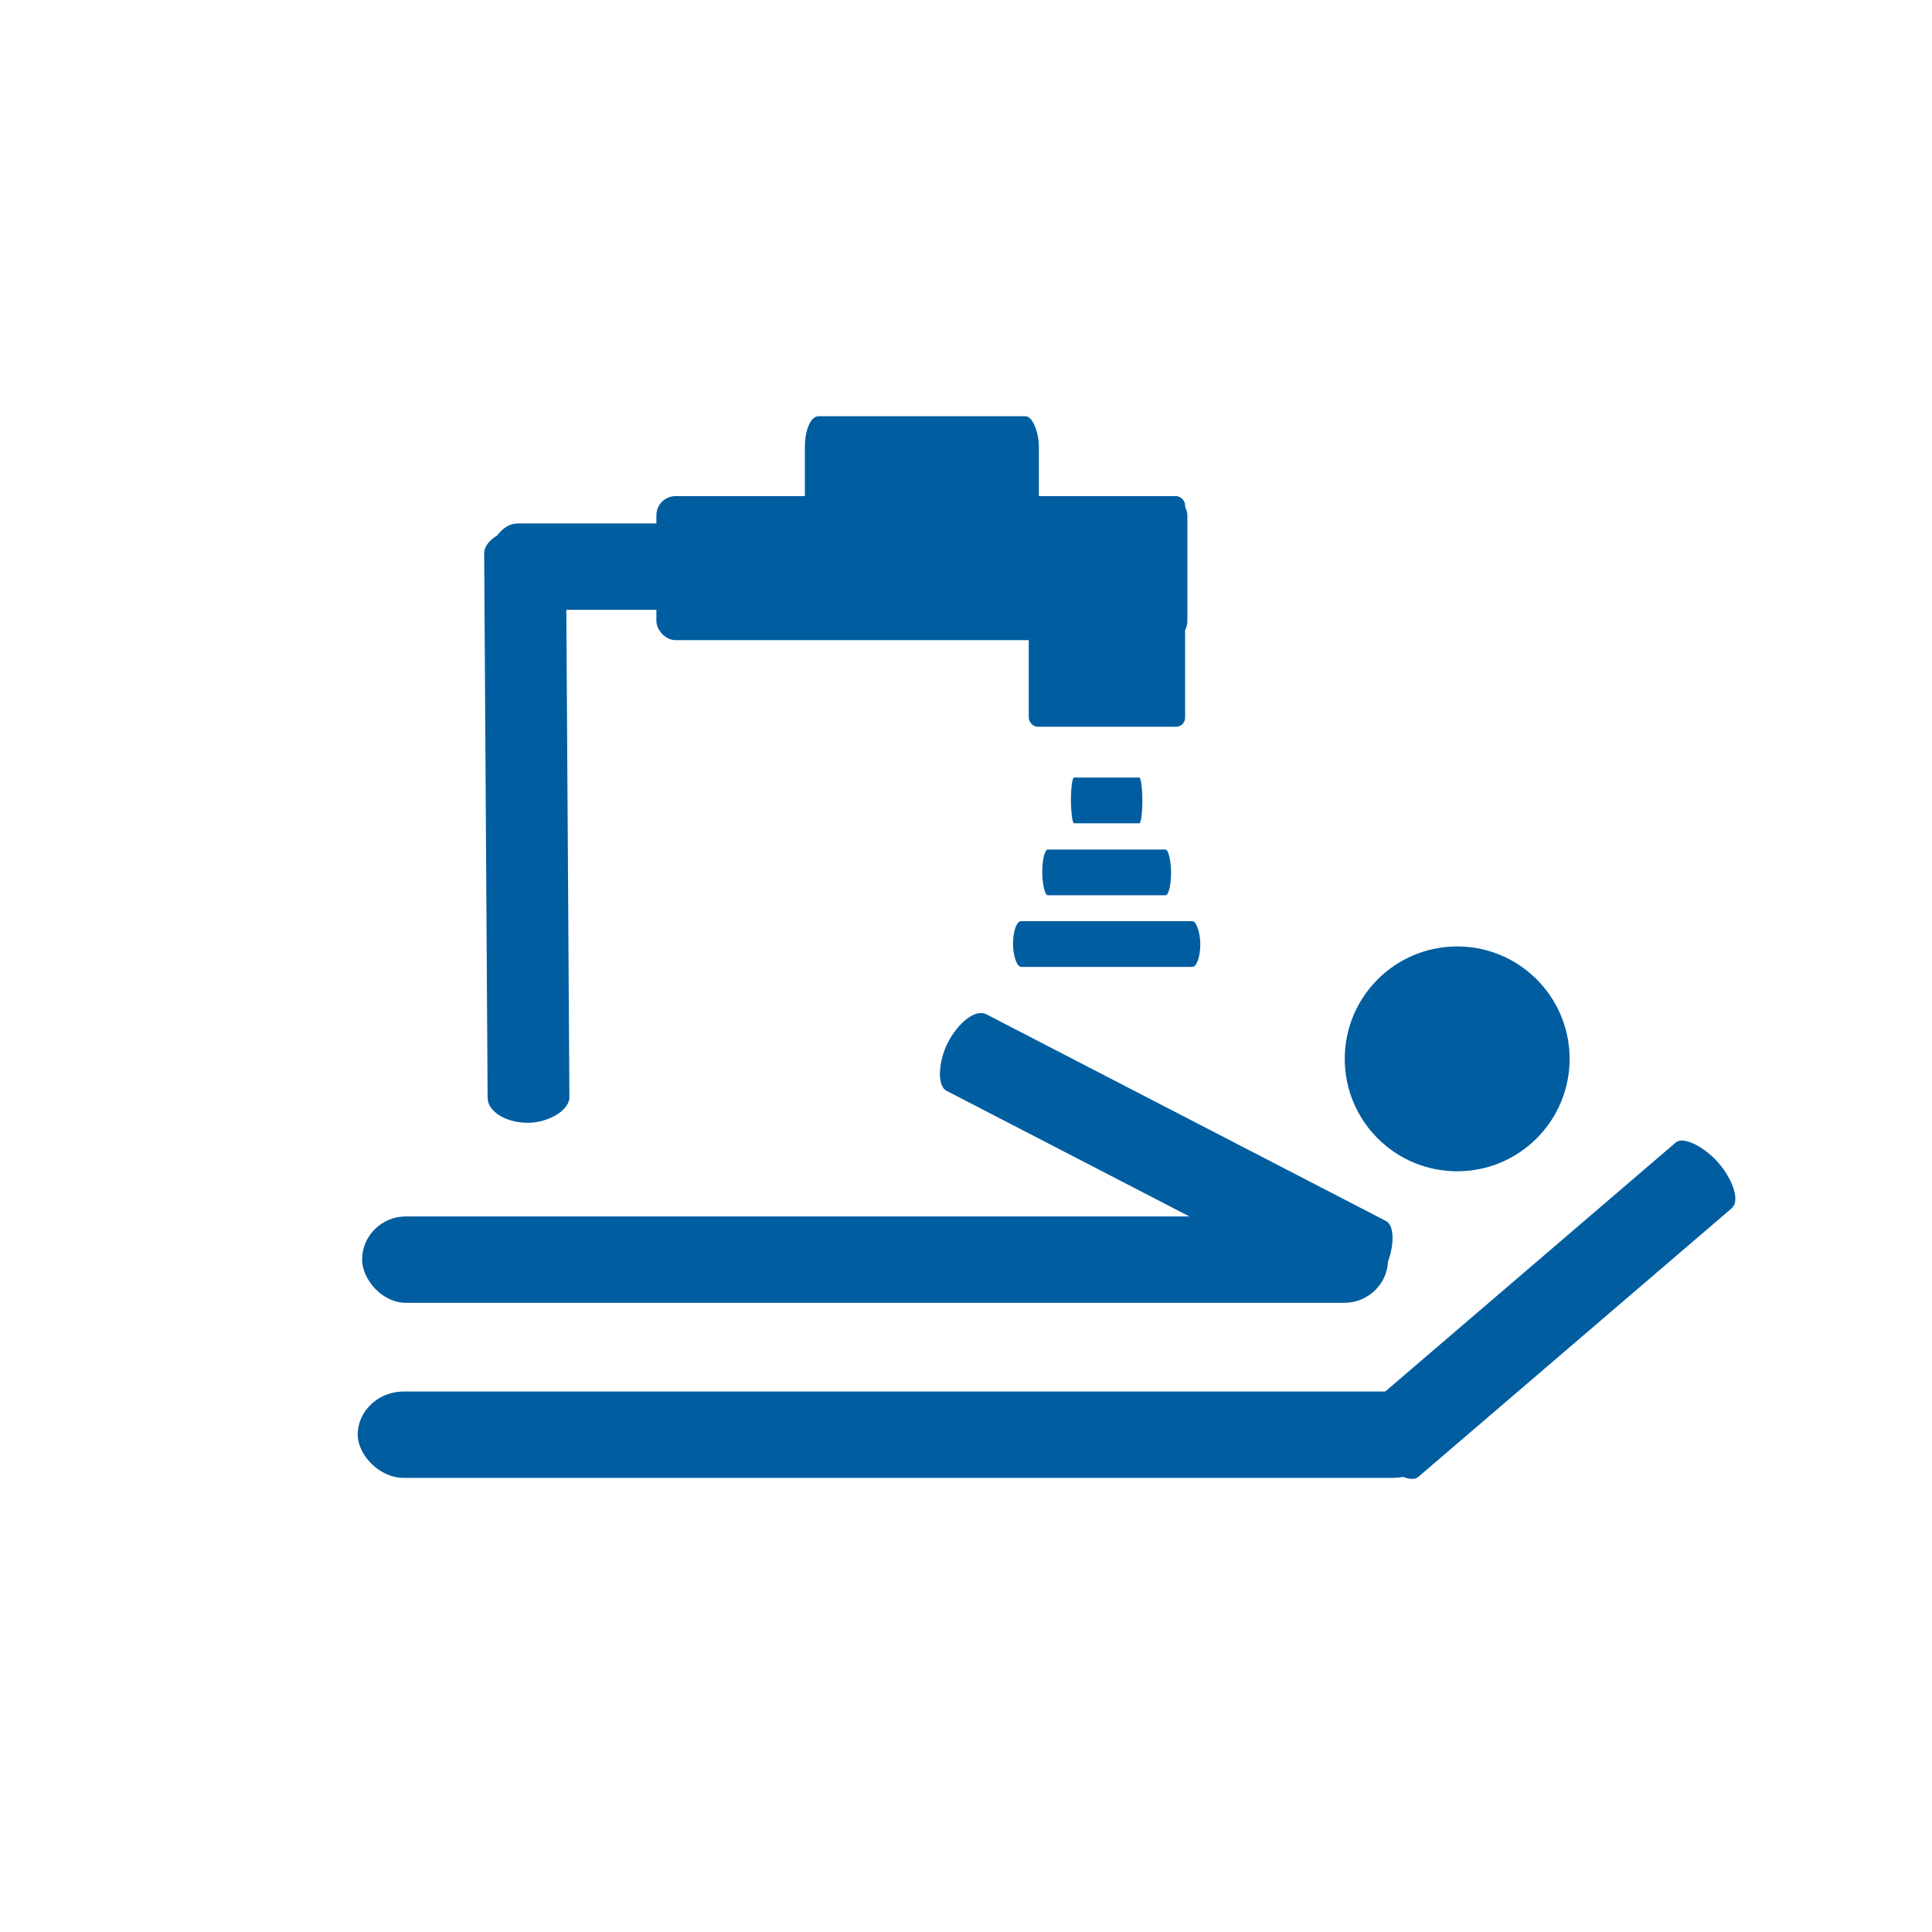 <?xml version="1.0" encoding="UTF-8"?>
<!DOCTYPE svg PUBLIC "-//W3C//DTD SVG 1.1//EN" "http://www.w3.org/Graphics/SVG/1.1/DTD/svg11.dtd">
<!-- Creator: CorelDRAW X8 -->
<svg xmlns="http://www.w3.org/2000/svg" xml:space="preserve" width="120px" height="120px" version="1.1" style="shape-rendering:geometricPrecision; text-rendering:geometricPrecision; image-rendering:optimizeQuality; fill-rule:evenodd; clip-rule:evenodd"
viewBox="0 0 12000000 12000000"
 xmlns:xlink="http://www.w3.org/1999/xlink">
 <defs>
  <style type="text/css">
   <![CDATA[
    .fil0 {fill:#005DA0}
   ]]>
  </style>
 </defs>
 <g id="Layer_x0020_1">
  <rect class="fil0" x="4999290" y="2585368" width="1453333" height="894358" rx="83138" ry="188660"/>
  <rect class="fil0" x="2221769" y="8642754" width="6719459" height="536613" rx="287156" ry="268306"/>
  <rect class="fil0" x="2249213" y="7555416" width="6372287" height="536613" rx="272320" ry="268306"/>
  <rect class="fil0" transform="matrix(0.116 0.06 -0.123 0.238 6.00952E+06 6.23947E+06)" width="23400154" height="2000013" rx="1000007" ry="1000007"/>
  <circle class="fil0" cx="9050790" cy="6576795" r="698294"/>
  <rect class="fil0" transform="matrix(0.001 0.158 -0.254 0.002 3.51429E+06 3.27465E+06)" width="23400154" height="2000013" rx="1000007" ry="1000007"/>
  <rect class="fil0" x="3031770" y="3251327" width="4315233" height="536613" rx="184412" ry="268306"/>
  <rect class="fil0" x="6291935" y="5721749" width="1163372" height="283871" rx="49717" ry="141935"/>
  <rect class="fil0" x="6473602" y="5276762" width="800039" height="283871" rx="34190" ry="141935"/>
  <rect class="fil0" x="6651783" y="4829577" width="443677" height="283871" rx="18961" ry="141935"/>
  <rect class="fil0" x="4076992" y="3081460" width="3297940" height="894358" rx="118773" ry="118773"/>
  <rect class="fil0" x="6389740" y="3081460" width="971216" height="1432365" rx="55901" ry="55901"/>
  <rect class="fil0" transform="matrix(0.091 -0.078 0.174 0.204 8.36988E+06 8.84358E+06)" width="23400154" height="2000013" rx="1000007" ry="1000007"/>
 </g>
</svg>
